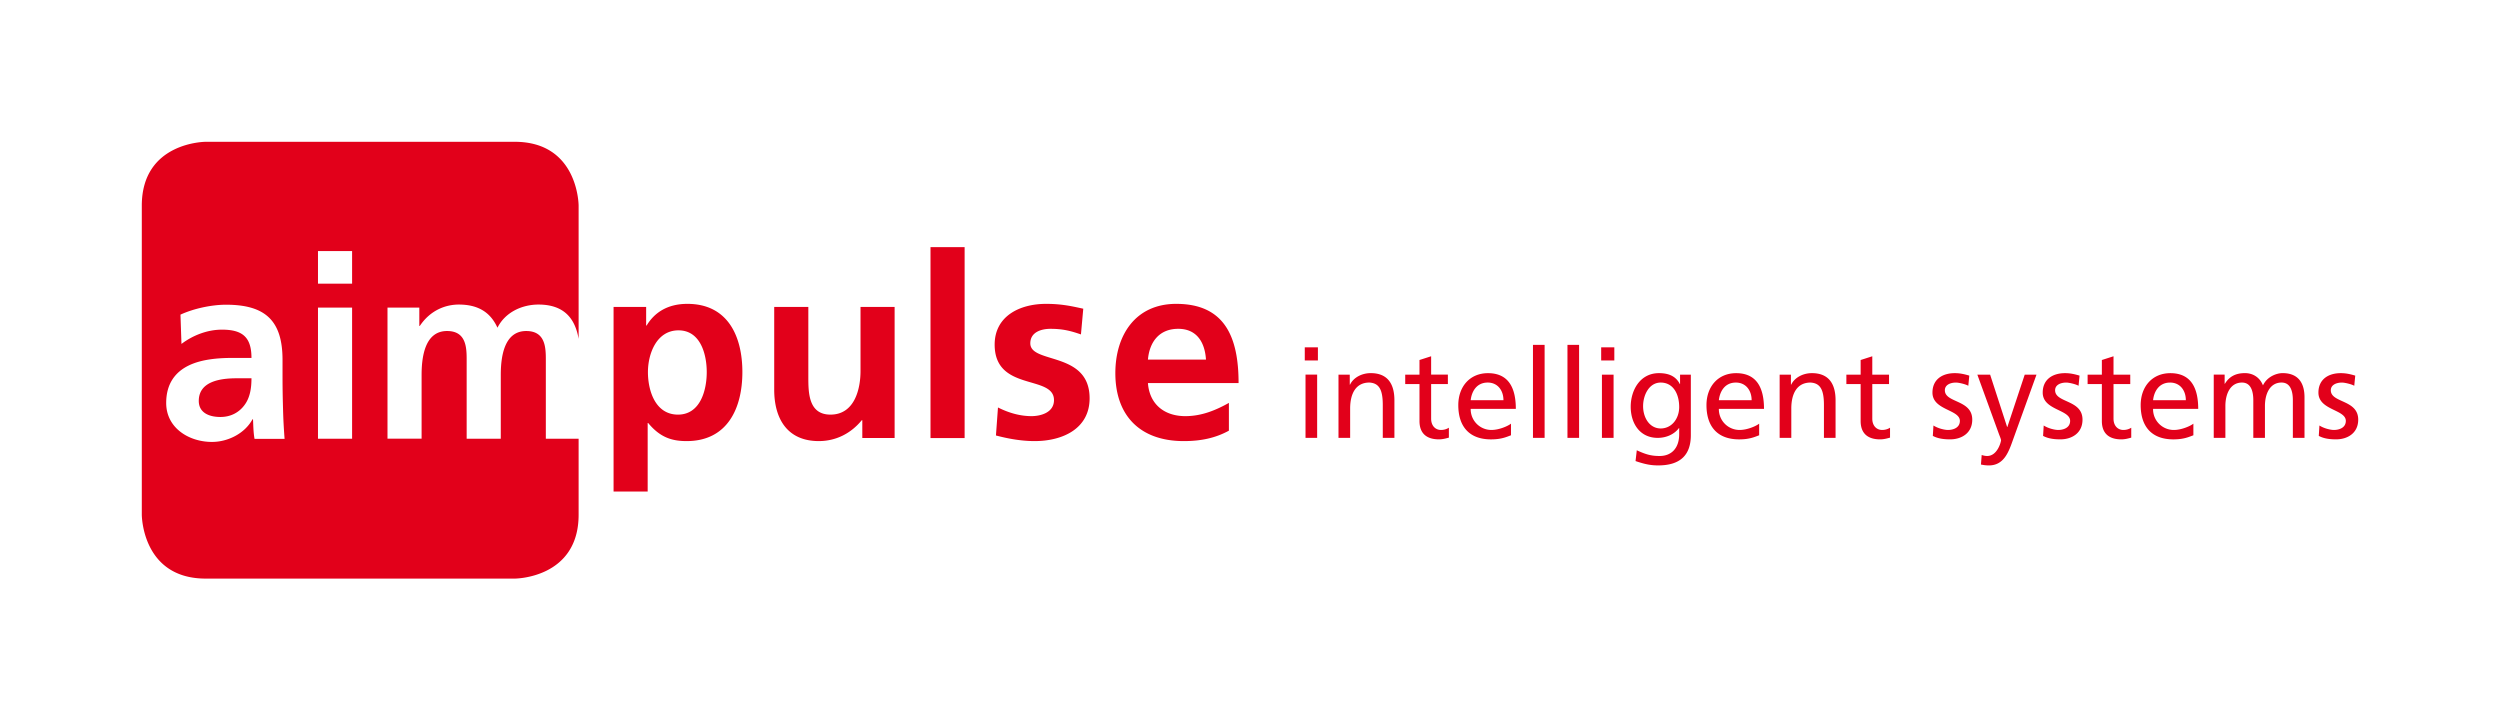 <svg xmlns="http://www.w3.org/2000/svg" width="264.454" height="76.204"><path fill="#FFF" d="M0 0h264.454v76.204H0z"/><path d="M21.027 42.412c0 1.185.997 1.697 2.289 1.697 1.105 0 1.966-.486 2.531-1.24.593-.78.754-1.776.754-2.854H25.04c-1.614.001-4.013.27-4.013 2.397m23.381-7.934c1.131-1.697 2.773-2.262 4.12-2.262 1.938 0 3.313.727 4.094 2.45.835-1.669 2.64-2.45 4.337-2.45 2.713 0 3.881 1.477 4.248 3.633V21.758s0-6.758-6.759-6.758H21.76S15 15 15 21.758v32.69s0 6.757 6.76 6.757h32.688s6.759 0 6.759-6.757v-8.04h-3.468V38.14c0-1.293 0-3.124-2.074-3.124-2.397 0-2.692 2.854-2.692 4.659v6.732h-3.609v-8.268c0-1.293 0-3.124-2.074-3.124-2.396 0-2.693 2.854-2.693 4.659v6.732H40.99V32.539h3.366v1.939h.052zM26.926 46.425c-.136-.728-.136-1.644-.162-2.074h-.053c-.836 1.536-2.641 2.397-4.283 2.397-2.451 0-4.848-1.481-4.848-4.12 0-2.075.997-3.286 2.37-3.959 1.374-.673 3.151-.808 4.659-.808h1.992c0-2.236-.995-2.99-3.123-2.99-1.535 0-3.07.593-4.282 1.51l-.106-3.098c1.399-.646 3.285-1.05 4.819-1.05 4.228 0 5.978 1.75 5.978 5.843v1.777c0 1.4.027 2.451.055 3.475.027 1.05.081 2.02.162 3.097h-3.178zm10.319-.017h-3.608V32.539h3.608v13.869zm0-16.401h-3.608V26.56h3.608v3.447zm92.749 12.612c-1.347.754-2.855 1.401-4.605 1.401-2.235 0-3.797-1.266-3.959-3.501h9.588c0-4.848-1.454-8.376-6.598-8.376-4.31 0-6.437 3.313-6.437 7.326 0 4.552 2.666 7.191 7.243 7.191 1.939 0 3.447-.377 4.768-1.104v-2.937zm-8.564-4.578c.162-1.857 1.186-3.258 3.205-3.258s2.828 1.507 2.936 3.258h-6.141zm-6.84-5.385c-1.131-.244-2.234-.513-3.932-.513-2.828 0-5.441 1.321-5.441 4.309 0 5.01 6.276 3.151 6.276 5.872 0 1.346-1.455 1.696-2.37 1.696-1.24 0-2.424-.351-3.555-.916l-.215 2.962c1.318.35 2.72.594 4.093.594 2.935 0 5.815-1.293 5.815-4.525 0-5.01-6.273-3.607-6.273-5.816 0-1.185 1.158-1.535 2.128-1.535 1.319 0 2.127.215 3.229.592l.245-2.72zM98.43 46.337h3.609V26.139H98.43v20.198zm-3.797-13.87h-3.606v6.787c0 1.777-.565 4.605-3.179 4.605-2.315 0-2.342-2.289-2.342-3.986v-7.406h-3.609v8.753c0 3.123 1.427 5.439 4.713 5.439 1.885 0 3.445-.862 4.551-2.209h.055v1.886h3.418V32.467zm-22.862 2.478c2.343 0 2.989 2.559 2.989 4.416 0 1.912-.674 4.498-3.043 4.498-2.396 0-3.178-2.533-3.178-4.498 0-1.939.915-4.416 3.232-4.416m-6.868 17.047h3.608v-7.244h.055c1.265 1.535 2.529 1.912 4.066 1.912 4.334 0 5.897-3.502 5.897-7.299 0-3.825-1.563-7.218-5.817-7.218-2.127 0-3.5.944-4.309 2.289h-.053v-1.965h-3.446v19.525zm180.381-5.882c.564.301 1.206.366 1.836.366 1.195 0 2.335-.654 2.335-2.084 0-2.139-2.899-1.746-2.899-3.11 0-.552.552-.813 1.182-.813.289 0 1.022.17 1.298.34l.105-1.075c-.485-.144-.956-.261-1.534-.261-1.326 0-2.361.668-2.361 2.059 0 1.877 2.899 1.771 2.899 2.992 0 .722-.696.958-1.26.958-.355 0-1.05-.157-1.534-.472l-.067 1.1zm-11.112.209h1.232v-3.372c0-1.246.499-2.479 1.759-2.479.997 0 1.194 1.035 1.194 1.862v3.988h1.231v-3.372c0-1.246.499-2.479 1.76-2.479.998 0 1.193 1.035 1.193 1.862v3.988h1.232v-4.29c0-1.456-.616-2.557-2.321-2.557-.604 0-1.615.341-2.074 1.297-.354-.904-1.127-1.297-1.9-1.297-.985 0-1.654.354-2.127 1.127h-.026v-.969h-1.153v6.691zm-6.417-3.987c.093-.865.592-1.863 1.799-1.863 1.063 0 1.667.84 1.667 1.863h-3.466zm4.266 2.481c-.302.248-1.246.669-2.061.669a2.19 2.19 0 01-2.205-2.232h4.776c0-2.151-.721-3.776-2.951-3.776-1.89 0-3.135 1.402-3.135 3.384 0 2.179 1.087 3.62 3.463 3.62 1.102 0 1.64-.262 2.112-.433v-1.232zm-6.68-5.182h-1.771v-1.943l-1.232.395v1.549h-1.508v.994h1.508v3.911c0 1.338.787 1.94 2.06 1.94.393 0 .773-.104 1.049-.184v-1.048a1.525 1.525 0 01-.84.236c-.564 0-1.036-.421-1.036-1.194v-3.662h1.771v-.994zm-9.221 6.479c.563.301 1.205.366 1.835.366 1.195 0 2.335-.654 2.335-2.084 0-2.139-2.898-1.746-2.898-3.11 0-.552.551-.813 1.182-.813.289 0 1.023.17 1.298.34l.105-1.075c-.485-.144-.957-.261-1.535-.261-1.325 0-2.361.668-2.361 2.059 0 1.877 2.9 1.771 2.9 2.992 0 .722-.696.958-1.261.958-.354 0-1.05-.157-1.534-.472l-.066 1.1zm-6.573 3.031c.224.039.446.092.84.092 1.627 0 2.111-1.481 2.57-2.768l2.466-6.834h-1.245l-1.837 5.535h-.026l-1.797-5.535h-1.352l2.271 6.244c.078.223.235.564.235.708 0 .132-.367 1.653-1.469 1.653-.21 0-.42-.053-.577-.105l-.079 1.01zm-5.09-3.031c.563.301 1.205.366 1.835.366 1.195 0 2.335-.654 2.335-2.084 0-2.139-2.898-1.746-2.898-3.11 0-.552.551-.813 1.182-.813.289 0 1.023.17 1.298.34l.105-1.075c-.485-.144-.957-.261-1.535-.261-1.326 0-2.361.668-2.361 2.059 0 1.877 2.9 1.771 2.9 2.992 0 .722-.696.958-1.261.958-.355 0-1.05-.157-1.534-.472l-.066 1.1zm-4.633-6.479h-1.771v-1.943l-1.232.395v1.549h-1.509v.994h1.509v3.911c0 1.338.786 1.94 2.058 1.94.395 0 .774-.104 1.051-.184v-1.048a1.529 1.529 0 01-.841.236c-.563 0-1.035-.421-1.035-1.194v-3.662h1.771v-.994zm-11.57 6.688h1.232v-3.097c0-1.627.63-2.754 2.034-2.754 1.077.064 1.418.825 1.418 2.388v3.463h1.23v-3.976c0-1.797-.772-2.871-2.504-2.871-.932 0-1.825.459-2.191 1.219h-.027V39.63h-1.192v6.689zm-6.43-3.987c.092-.865.591-1.863 1.798-1.863 1.063 0 1.667.84 1.667 1.863h-3.465zm4.264 2.481c-.301.248-1.244.669-2.059.669a2.19 2.19 0 01-2.205-2.232h4.775c0-2.151-.721-3.776-2.951-3.776-1.891 0-3.134 1.402-3.134 3.384 0 2.179 1.087 3.62 3.463 3.62 1.102 0 1.64-.262 2.11-.433v-1.232zm-10.416.511c-1.154 0-1.863-1.104-1.863-2.363 0-1.141.617-2.492 1.863-2.492 1.313 0 1.955 1.193 1.955 2.584 0 1.248-.8 2.271-1.955 2.271m3.187-5.693h-1.14v.994h-.026c-.367-.72-1.024-1.152-2.205-1.152-2.021 0-2.99 1.836-2.99 3.555 0 1.732.943 3.292 2.859 3.292.853 0 1.719-.341 2.244-1.035h.025v.655c0 1.418-.773 2.297-2.072 2.297-.906 0-1.471-.17-2.414-.604l-.131 1.141c1.074.367 1.69.459 2.399.459 2.402 0 3.45-1.166 3.45-3.201v-6.401zm-8.094-2.887h-1.391v1.389h1.391v-1.389zm-1.311 9.575h1.232v-6.688h-1.232v6.688zm-3.646 0h1.23v-9.838h-1.23v9.838zm-3.649 0h1.232v-9.838h-1.232v9.838zm-6.587-3.987c.092-.865.59-1.863 1.798-1.863 1.063 0 1.667.84 1.667 1.863h-3.465zm4.264 2.481c-.301.248-1.245.669-2.059.669a2.19 2.19 0 01-2.205-2.232h4.775c0-2.151-.721-3.776-2.951-3.776-1.891 0-3.135 1.402-3.135 3.384 0 2.179 1.088 3.62 3.463 3.62 1.103 0 1.641-.262 2.111-.433v-1.232zm-6.678-5.182h-1.771v-1.943l-1.232.395v1.549h-1.509v.994h1.509v3.911c0 1.338.786 1.94 2.058 1.94.395 0 .774-.104 1.051-.184v-1.048a1.529 1.529 0 01-.841.236c-.563 0-1.035-.421-1.035-1.194v-3.662h1.771v-.994zm-11.57 6.688h1.232v-3.097c0-1.627.63-2.754 2.034-2.754 1.077.064 1.418.825 1.418 2.388v3.463h1.23v-3.976c0-1.797-.772-2.871-2.504-2.871-.932 0-1.825.459-2.191 1.219h-.027V39.63h-1.192v6.689zm-2.179-9.575h-1.389v1.389h1.389v-1.389zm-1.31 9.575h1.23v-6.688h-1.23v6.688z" fill="#E2001A"/></svg>